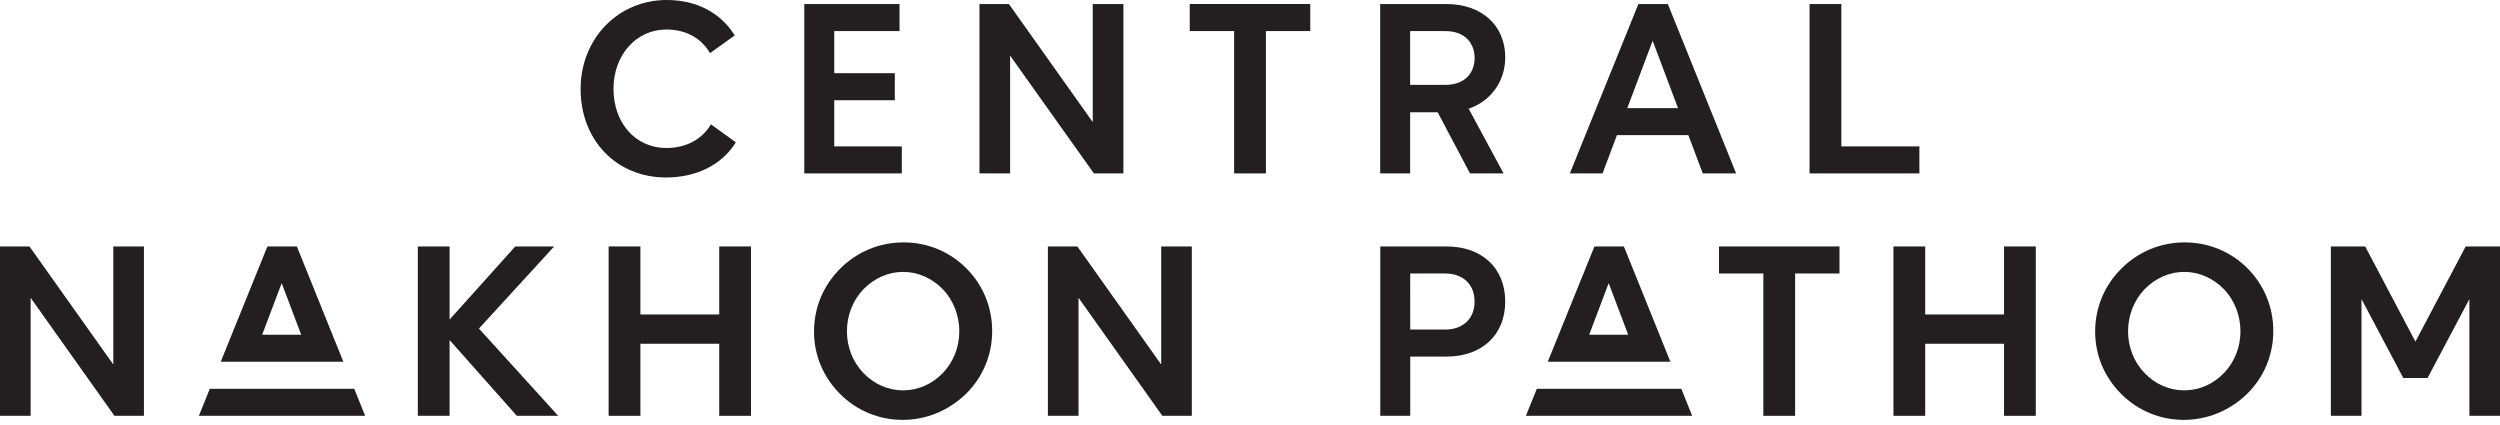 <svg width="300" height="51" viewBox="0 0 300 51" fill="none" xmlns="http://www.w3.org/2000/svg">
<g clip-path="url(#clip0_269_970)">
<path d="M157.231 0.483V3.727H151.906V20.812H148.093V3.727H142.768V0.483H157.231Z" fill="#231F20"/>
<path d="M134.807 0.485V20.81H131.269L121.212 6.672V20.81H117.535V0.485H121.071L131.13 14.652V0.485H134.807Z" fill="#231F20"/>
<path d="M108.215 17.568V20.81H96.515V0.485H107.945V3.729H100.108V8.784H107.378V12.028H100.108V17.568H108.215Z" fill="#231F20"/>
<path d="M88.302 17.076L88.212 17.217C86.546 19.81 83.528 21.298 79.928 21.298C73.986 21.298 69.674 16.837 69.674 10.69C69.674 7.76 70.731 5.053 72.654 3.07C74.575 1.09 77.186 0 80.01 0C83.5 0 86.365 1.459 88.077 4.108L88.168 4.248L85.203 6.376L85.104 6.215C84.034 4.49 82.205 3.541 79.955 3.541C76.344 3.541 73.619 6.602 73.619 10.661C73.619 14.72 76.225 17.758 79.955 17.758C82.247 17.758 84.115 16.806 85.214 15.081L85.313 14.925L88.302 17.076Z" fill="#231F20"/>
<path d="M200.141 0.485H196.607L188.48 20.568L188.383 20.81H192.306L194.035 16.216H202.602L204.332 20.81H208.336L200.141 0.485ZM201.362 12.973H195.275L198.319 4.89L201.362 12.973Z" fill="#231F20"/>
<path d="M230.326 17.568V20.81H217.148V0.485H220.959V17.568H230.326Z" fill="#231F20"/>
<path d="M180.629 6.878C180.629 3.054 177.801 0.485 173.59 0.485H165.621V20.81H169.217V13.472H172.52L176.352 20.717L176.401 20.81H180.429L176.24 13.043C178.915 12.14 180.629 9.742 180.629 6.878ZM169.217 3.729H173.401C176.021 3.729 176.955 5.397 176.955 6.96C176.955 8.522 176.021 10.188 173.401 10.188H169.217V3.729Z" fill="#231F20"/>
<path d="M13.595 43.738L3.536 29.574H0V49.899H3.677V35.734L13.733 49.899H17.272V29.574H13.595V43.738Z" fill="#231F20"/>
<path d="M66.5 29.574H61.832L53.951 38.345V29.574H50.141V49.899H53.951V40.807L62.021 49.899H66.984L57.472 39.426L66.5 29.574Z" fill="#231F20"/>
<path d="M86.308 37.736H76.849V29.574H73.036V49.899H76.849V41.251H86.308V49.899H90.119V29.574H86.308V37.736Z" fill="#231F20"/>
<path d="M108.426 29.087C105.556 29.087 102.862 30.199 100.842 32.219C98.805 34.23 97.682 36.913 97.682 39.777C97.682 42.64 98.794 45.26 100.813 47.279C102.815 49.282 105.481 50.385 108.316 50.385C111.151 50.385 113.848 49.273 115.927 47.253C117.947 45.26 119.061 42.587 119.061 39.722C119.061 36.856 117.958 34.194 115.956 32.192C113.953 30.19 111.279 29.087 108.426 29.087ZM113.138 44.763C111.85 46.106 110.158 46.844 108.373 46.844C106.589 46.844 104.895 46.106 103.609 44.763C102.334 43.434 101.631 41.653 101.631 39.75C101.631 37.847 102.352 36.021 103.609 34.711C104.923 33.368 106.618 32.627 108.376 32.627C110.134 32.627 111.828 33.368 113.14 34.709C114.397 36.019 115.118 37.856 115.118 39.75C115.118 41.645 114.415 43.434 113.14 44.763H113.138Z" fill="#231F20"/>
<path d="M139.341 43.738L129.284 29.574H125.746V49.899H129.423V35.734L139.482 49.899H143.018V29.574H139.341V43.738Z" fill="#231F20"/>
<path d="M206.279 32.818H211.602V49.899H215.415V32.818H220.74V29.574H206.279V32.818Z" fill="#231F20"/>
<path d="M240.484 37.736H231.025V29.574H227.212V49.899H231.025V41.251H240.484V49.899H244.295V29.574H240.484V37.736Z" fill="#231F20"/>
<path d="M262.163 29.087C259.292 29.087 256.598 30.199 254.578 32.219C252.541 34.23 251.418 36.913 251.418 39.777C251.418 42.64 252.53 45.26 254.55 47.279C256.552 49.282 259.218 50.385 262.053 50.385C264.888 50.385 267.584 49.273 269.663 47.253C271.683 45.26 272.797 42.587 272.797 39.722C272.797 36.856 271.694 34.194 269.692 32.192C267.69 30.19 265.015 29.087 262.163 29.087ZM266.874 44.763C265.587 46.106 263.894 46.844 262.11 46.844C260.325 46.844 258.631 46.106 257.345 44.763C256.071 43.434 255.367 41.653 255.367 39.75C255.367 37.847 256.088 36.021 257.345 34.711C258.659 33.368 260.354 32.627 262.112 32.627C263.87 32.627 265.565 33.368 266.877 34.709C268.134 36.019 268.855 37.856 268.855 39.75C268.855 41.645 268.151 43.434 266.877 44.763H266.874Z" fill="#231F20"/>
<path d="M295.882 29.574L289.851 40.996L283.823 29.574H279.702V49.899H283.379V35.89L288.394 45.358H291.308L296.326 35.89V49.899H300V29.574H295.882Z" fill="#231F20"/>
<path d="M178.702 31.378C178.095 30.807 177.346 30.357 176.478 30.042C175.614 29.733 174.638 29.574 173.581 29.574H165.632V49.899H169.229V42.789H173.583C174.642 42.789 175.618 42.631 176.48 42.319C177.343 42.009 178.091 41.56 178.704 40.985C179.313 40.416 179.792 39.712 180.126 38.897C180.458 38.086 180.625 37.174 180.625 36.181C180.625 35.187 180.458 34.275 180.126 33.464C179.792 32.649 179.315 31.945 178.706 31.376L178.702 31.378ZM176.946 36.183C176.946 37.207 176.623 38.031 175.987 38.635C175.35 39.24 174.478 39.547 173.39 39.547H169.227L169.223 32.818H173.39C174.473 32.818 175.348 33.126 175.987 33.73C176.623 34.334 176.946 35.159 176.946 36.185V36.183Z" fill="#231F20"/>
<path d="M42.511 46.655H25.177L23.865 49.899H39.816H41.893H43.818L42.511 46.655Z" fill="#231F20"/>
<path d="M41.203 43.411L35.623 29.572H32.089L26.489 43.411H41.203ZM31.46 40.167L33.801 33.977L36.144 40.167H31.46Z" fill="#231F20"/>
<path d="M201.754 46.655H184.421L183.106 49.899H199.057H201.134H203.062L201.754 46.655Z" fill="#231F20"/>
<path d="M200.446 43.411L194.866 29.572H191.332L185.732 43.411H200.446ZM190.701 40.167L193.042 33.977L195.385 40.167H190.701Z" fill="#231F20"/>
</g>
<defs>
<clipPath id="clip0_269_970">
<rect width="300" height="50.387" fill="white"/>
</clipPath>
</defs>
</svg>
